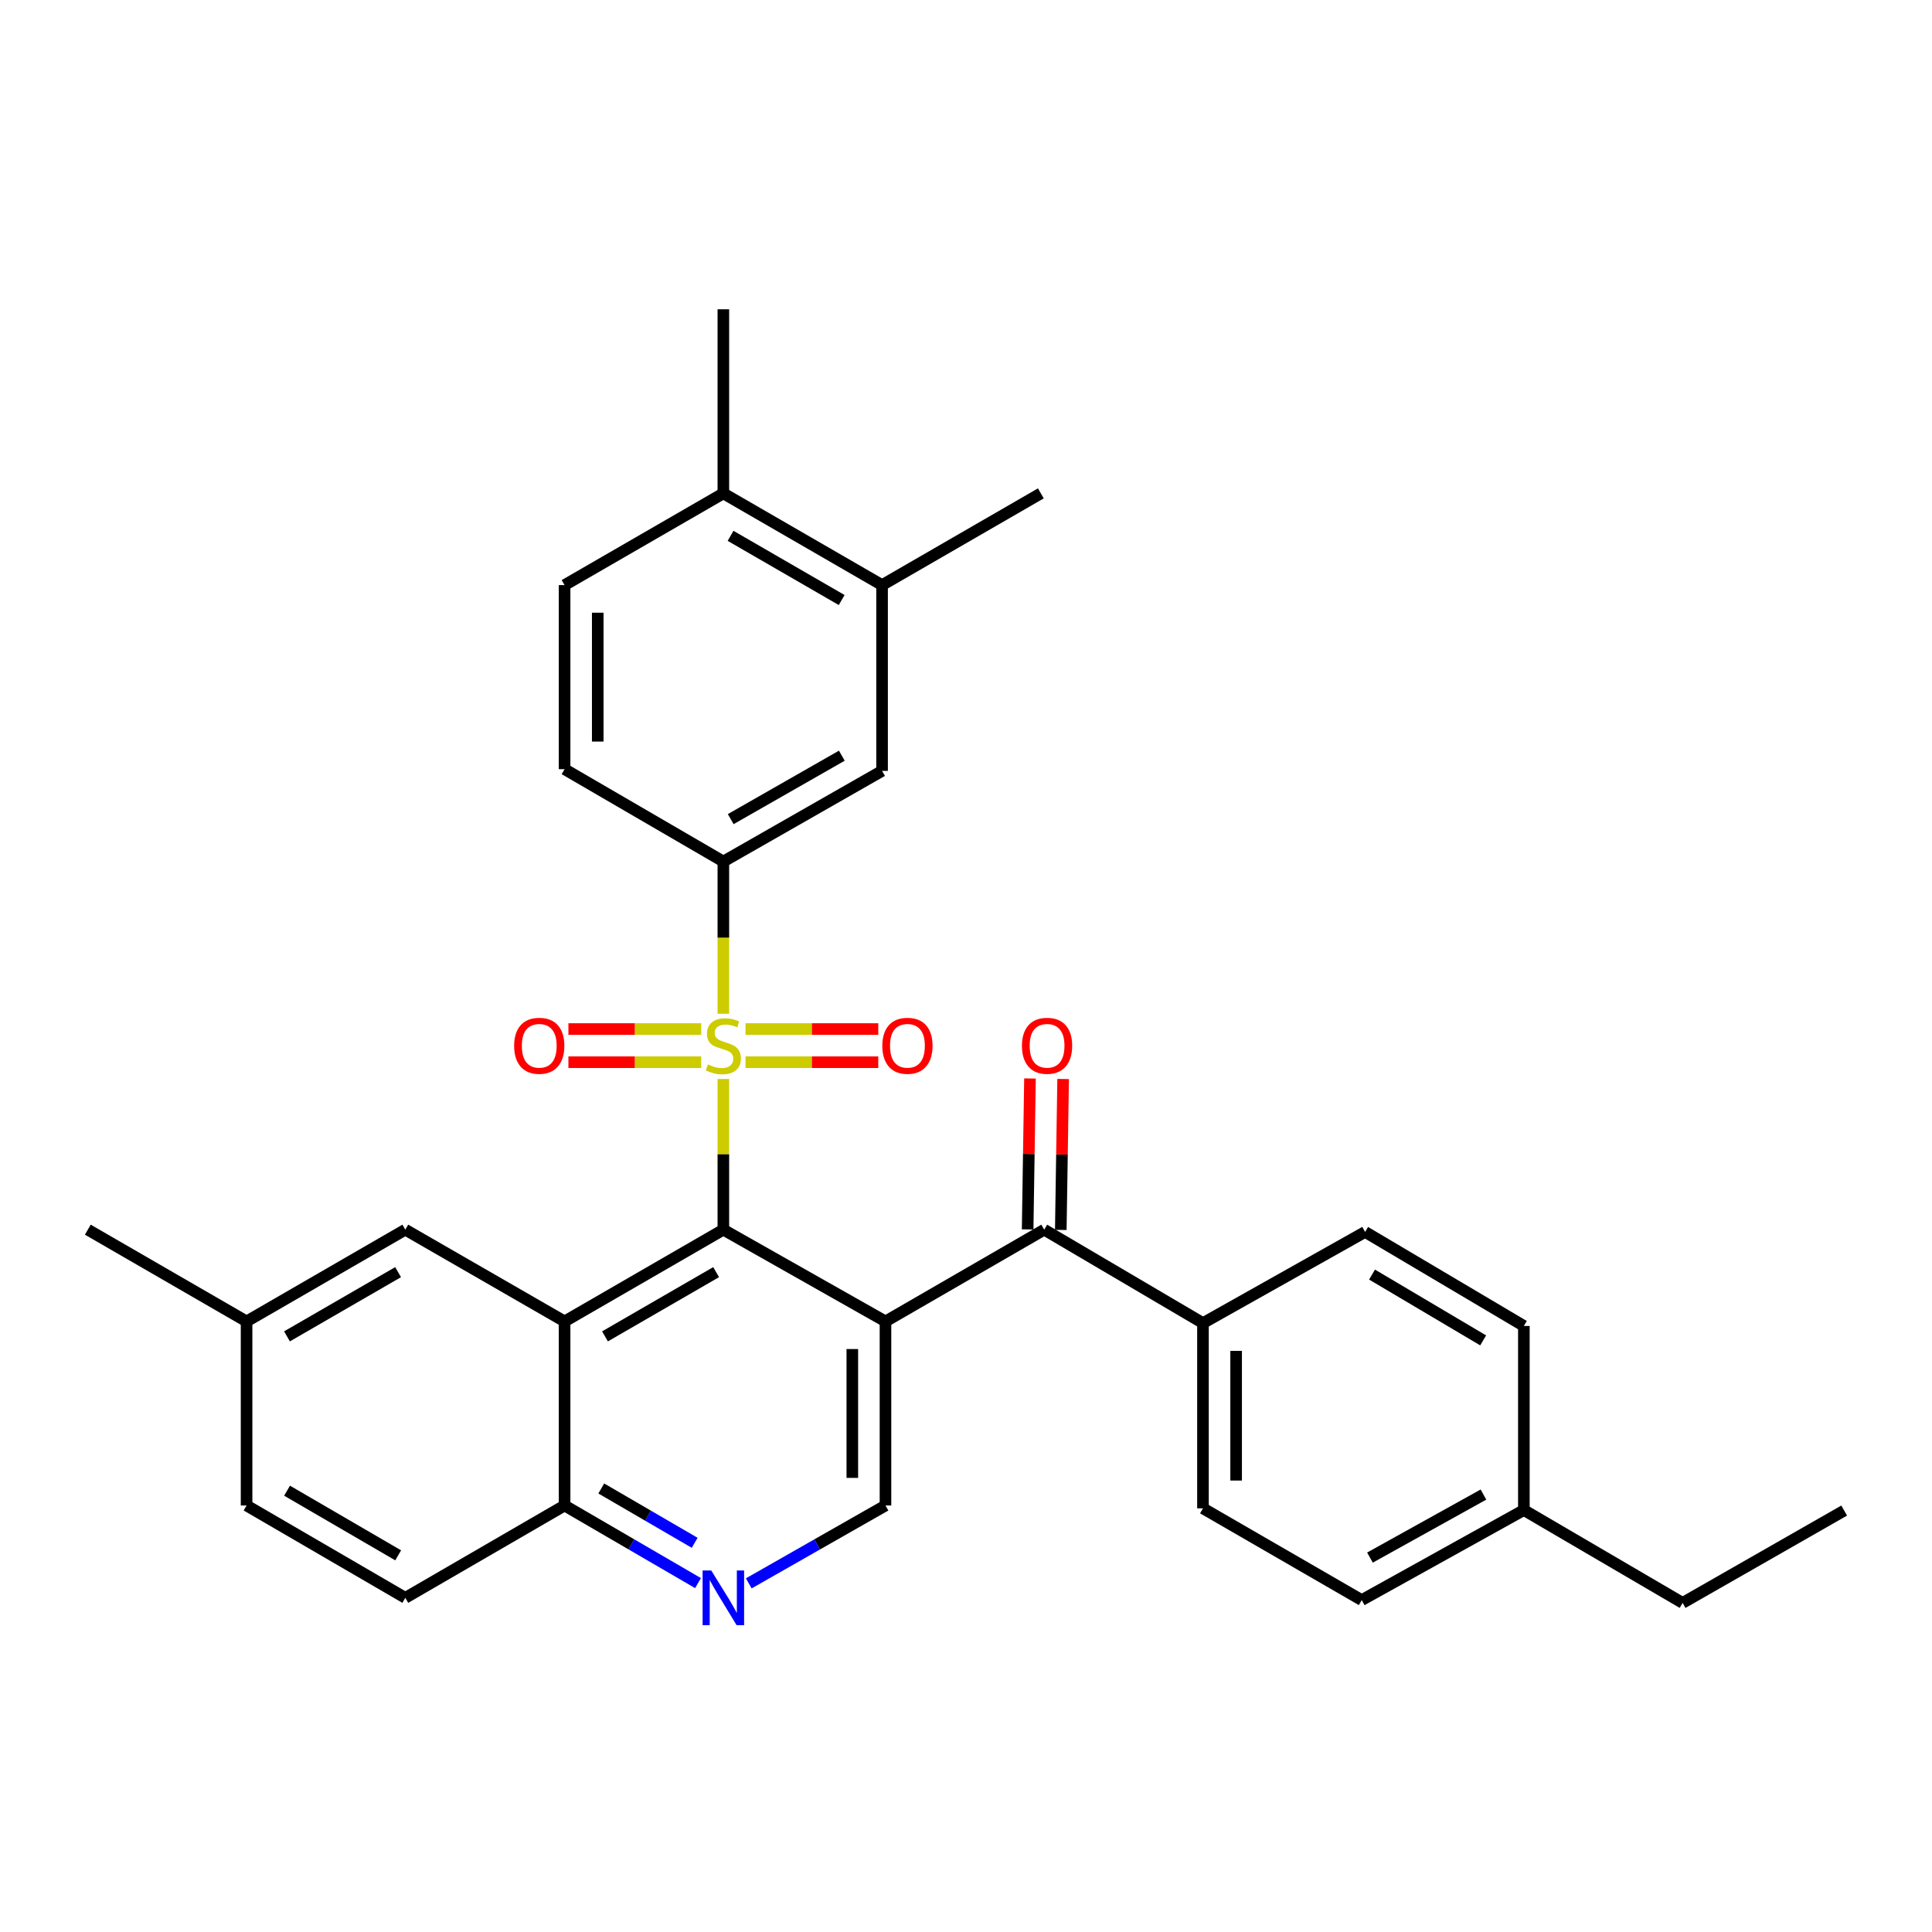 <?xml version='1.0' encoding='iso-8859-1'?>
<svg version='1.1' baseProfile='full'
              xmlns='http://www.w3.org/2000/svg'
                      xmlns:rdkit='http://www.rdkit.org/xml'
                      xmlns:xlink='http://www.w3.org/1999/xlink'
                  xml:space='preserve'
width='1000px' height='1000px' viewBox='0 0 1000 1000'>
<!-- END OF HEADER -->
<rect style='opacity:1.0;fill:#FFFFFF;stroke:none' width='1000' height='1000' x='0' y='0'> </rect>
<path class='bond-0' d='M 374.407,558.476 L 374.407,597.476' style='fill:none;fill-rule:evenodd;stroke:#CCCC00;stroke-width:6px;stroke-linecap:butt;stroke-linejoin:miter;stroke-opacity:1' />
<path class='bond-0' d='M 374.407,597.476 L 374.407,636.477' style='fill:none;fill-rule:evenodd;stroke:#000000;stroke-width:6px;stroke-linecap:butt;stroke-linejoin:miter;stroke-opacity:1' />
<path class='bond-4' d='M 374.407,524.712 L 374.407,485.317' style='fill:none;fill-rule:evenodd;stroke:#CCCC00;stroke-width:6px;stroke-linecap:butt;stroke-linejoin:miter;stroke-opacity:1' />
<path class='bond-4' d='M 374.407,485.317 L 374.407,445.923' style='fill:none;fill-rule:evenodd;stroke:#000000;stroke-width:6px;stroke-linecap:butt;stroke-linejoin:miter;stroke-opacity:1' />
<path class='bond-9' d='M 385.869,549.795 L 420.231,549.795' style='fill:none;fill-rule:evenodd;stroke:#CCCC00;stroke-width:6px;stroke-linecap:butt;stroke-linejoin:miter;stroke-opacity:1' />
<path class='bond-9' d='M 420.231,549.795 L 454.593,549.795' style='fill:none;fill-rule:evenodd;stroke:#FF0000;stroke-width:6px;stroke-linecap:butt;stroke-linejoin:miter;stroke-opacity:1' />
<path class='bond-9' d='M 385.869,532.633 L 420.231,532.633' style='fill:none;fill-rule:evenodd;stroke:#CCCC00;stroke-width:6px;stroke-linecap:butt;stroke-linejoin:miter;stroke-opacity:1' />
<path class='bond-9' d='M 420.231,532.633 L 454.593,532.633' style='fill:none;fill-rule:evenodd;stroke:#FF0000;stroke-width:6px;stroke-linecap:butt;stroke-linejoin:miter;stroke-opacity:1' />
<path class='bond-10' d='M 362.945,532.633 L 328.578,532.633' style='fill:none;fill-rule:evenodd;stroke:#CCCC00;stroke-width:6px;stroke-linecap:butt;stroke-linejoin:miter;stroke-opacity:1' />
<path class='bond-10' d='M 328.578,532.633 L 294.211,532.633' style='fill:none;fill-rule:evenodd;stroke:#FF0000;stroke-width:6px;stroke-linecap:butt;stroke-linejoin:miter;stroke-opacity:1' />
<path class='bond-10' d='M 362.945,549.795 L 328.578,549.795' style='fill:none;fill-rule:evenodd;stroke:#CCCC00;stroke-width:6px;stroke-linecap:butt;stroke-linejoin:miter;stroke-opacity:1' />
<path class='bond-10' d='M 328.578,549.795 L 294.211,549.795' style='fill:none;fill-rule:evenodd;stroke:#FF0000;stroke-width:6px;stroke-linecap:butt;stroke-linejoin:miter;stroke-opacity:1' />
<path class='bond-1' d='M 374.407,636.477 L 458.323,683.97' style='fill:none;fill-rule:evenodd;stroke:#000000;stroke-width:6px;stroke-linecap:butt;stroke-linejoin:miter;stroke-opacity:1' />
<path class='bond-2' d='M 374.407,636.477 L 292.226,683.97' style='fill:none;fill-rule:evenodd;stroke:#000000;stroke-width:6px;stroke-linecap:butt;stroke-linejoin:miter;stroke-opacity:1' />
<path class='bond-2' d='M 370.667,658.46 L 313.141,691.706' style='fill:none;fill-rule:evenodd;stroke:#000000;stroke-width:6px;stroke-linecap:butt;stroke-linejoin:miter;stroke-opacity:1' />
<path class='bond-3' d='M 458.323,683.97 L 540.485,636.477' style='fill:none;fill-rule:evenodd;stroke:#000000;stroke-width:6px;stroke-linecap:butt;stroke-linejoin:miter;stroke-opacity:1' />
<path class='bond-5' d='M 458.323,683.97 L 458.323,779.242' style='fill:none;fill-rule:evenodd;stroke:#000000;stroke-width:6px;stroke-linecap:butt;stroke-linejoin:miter;stroke-opacity:1' />
<path class='bond-5' d='M 441.16,698.261 L 441.16,764.951' style='fill:none;fill-rule:evenodd;stroke:#000000;stroke-width:6px;stroke-linecap:butt;stroke-linejoin:miter;stroke-opacity:1' />
<path class='bond-7' d='M 292.226,683.97 L 292.226,779.242' style='fill:none;fill-rule:evenodd;stroke:#000000;stroke-width:6px;stroke-linecap:butt;stroke-linejoin:miter;stroke-opacity:1' />
<path class='bond-12' d='M 292.226,683.97 L 209.788,636.477' style='fill:none;fill-rule:evenodd;stroke:#000000;stroke-width:6px;stroke-linecap:butt;stroke-linejoin:miter;stroke-opacity:1' />
<path class='bond-13' d='M 540.485,636.477 L 622.656,684.838' style='fill:none;fill-rule:evenodd;stroke:#000000;stroke-width:6px;stroke-linecap:butt;stroke-linejoin:miter;stroke-opacity:1' />
<path class='bond-14' d='M 549.065,636.61 L 549.671,597.549' style='fill:none;fill-rule:evenodd;stroke:#000000;stroke-width:6px;stroke-linecap:butt;stroke-linejoin:miter;stroke-opacity:1' />
<path class='bond-14' d='M 549.671,597.549 L 550.277,558.489' style='fill:none;fill-rule:evenodd;stroke:#FF0000;stroke-width:6px;stroke-linecap:butt;stroke-linejoin:miter;stroke-opacity:1' />
<path class='bond-14' d='M 531.905,636.344 L 532.511,597.283' style='fill:none;fill-rule:evenodd;stroke:#000000;stroke-width:6px;stroke-linecap:butt;stroke-linejoin:miter;stroke-opacity:1' />
<path class='bond-14' d='M 532.511,597.283 L 533.117,558.223' style='fill:none;fill-rule:evenodd;stroke:#FF0000;stroke-width:6px;stroke-linecap:butt;stroke-linejoin:miter;stroke-opacity:1' />
<path class='bond-8' d='M 374.407,445.923 L 456.559,399.011' style='fill:none;fill-rule:evenodd;stroke:#000000;stroke-width:6px;stroke-linecap:butt;stroke-linejoin:miter;stroke-opacity:1' />
<path class='bond-8' d='M 378.219,423.982 L 435.726,391.144' style='fill:none;fill-rule:evenodd;stroke:#000000;stroke-width:6px;stroke-linecap:butt;stroke-linejoin:miter;stroke-opacity:1' />
<path class='bond-15' d='M 374.407,445.923 L 292.226,398.125' style='fill:none;fill-rule:evenodd;stroke:#000000;stroke-width:6px;stroke-linecap:butt;stroke-linejoin:miter;stroke-opacity:1' />
<path class='bond-32' d='M 458.323,779.242 L 422.942,799.395' style='fill:none;fill-rule:evenodd;stroke:#000000;stroke-width:6px;stroke-linecap:butt;stroke-linejoin:miter;stroke-opacity:1' />
<path class='bond-32' d='M 422.942,799.395 L 387.561,819.548' style='fill:none;fill-rule:evenodd;stroke:#0000FF;stroke-width:6px;stroke-linecap:butt;stroke-linejoin:miter;stroke-opacity:1' />
<path class='bond-6' d='M 361.29,819.411 L 326.758,799.327' style='fill:none;fill-rule:evenodd;stroke:#0000FF;stroke-width:6px;stroke-linecap:butt;stroke-linejoin:miter;stroke-opacity:1' />
<path class='bond-6' d='M 326.758,799.327 L 292.226,779.242' style='fill:none;fill-rule:evenodd;stroke:#000000;stroke-width:6px;stroke-linecap:butt;stroke-linejoin:miter;stroke-opacity:1' />
<path class='bond-6' d='M 359.559,798.55 L 335.387,784.491' style='fill:none;fill-rule:evenodd;stroke:#0000FF;stroke-width:6px;stroke-linecap:butt;stroke-linejoin:miter;stroke-opacity:1' />
<path class='bond-6' d='M 335.387,784.491 L 311.215,770.432' style='fill:none;fill-rule:evenodd;stroke:#000000;stroke-width:6px;stroke-linecap:butt;stroke-linejoin:miter;stroke-opacity:1' />
<path class='bond-20' d='M 292.226,779.242 L 209.788,827.04' style='fill:none;fill-rule:evenodd;stroke:#000000;stroke-width:6px;stroke-linecap:butt;stroke-linejoin:miter;stroke-opacity:1' />
<path class='bond-11' d='M 456.559,399.011 L 456.559,302.843' style='fill:none;fill-rule:evenodd;stroke:#000000;stroke-width:6px;stroke-linecap:butt;stroke-linejoin:miter;stroke-opacity:1' />
<path class='bond-26' d='M 456.559,302.843 L 538.74,255.369' style='fill:none;fill-rule:evenodd;stroke:#000000;stroke-width:6px;stroke-linecap:butt;stroke-linejoin:miter;stroke-opacity:1' />
<path class='bond-31' d='M 456.559,302.843 L 374.407,255.369' style='fill:none;fill-rule:evenodd;stroke:#000000;stroke-width:6px;stroke-linecap:butt;stroke-linejoin:miter;stroke-opacity:1' />
<path class='bond-31' d='M 435.649,310.582 L 378.143,277.35' style='fill:none;fill-rule:evenodd;stroke:#000000;stroke-width:6px;stroke-linecap:butt;stroke-linejoin:miter;stroke-opacity:1' />
<path class='bond-21' d='M 209.788,636.477 L 127.626,683.97' style='fill:none;fill-rule:evenodd;stroke:#000000;stroke-width:6px;stroke-linecap:butt;stroke-linejoin:miter;stroke-opacity:1' />
<path class='bond-21' d='M 206.053,658.46 L 148.539,691.705' style='fill:none;fill-rule:evenodd;stroke:#000000;stroke-width:6px;stroke-linecap:butt;stroke-linejoin:miter;stroke-opacity:1' />
<path class='bond-18' d='M 622.656,684.838 L 622.656,780.71' style='fill:none;fill-rule:evenodd;stroke:#000000;stroke-width:6px;stroke-linecap:butt;stroke-linejoin:miter;stroke-opacity:1' />
<path class='bond-18' d='M 639.819,699.218 L 639.819,766.33' style='fill:none;fill-rule:evenodd;stroke:#000000;stroke-width:6px;stroke-linecap:butt;stroke-linejoin:miter;stroke-opacity:1' />
<path class='bond-19' d='M 622.656,684.838 L 706.582,637.65' style='fill:none;fill-rule:evenodd;stroke:#000000;stroke-width:6px;stroke-linecap:butt;stroke-linejoin:miter;stroke-opacity:1' />
<path class='bond-17' d='M 292.226,398.125 L 292.226,302.843' style='fill:none;fill-rule:evenodd;stroke:#000000;stroke-width:6px;stroke-linecap:butt;stroke-linejoin:miter;stroke-opacity:1' />
<path class='bond-17' d='M 309.389,383.832 L 309.389,317.135' style='fill:none;fill-rule:evenodd;stroke:#000000;stroke-width:6px;stroke-linecap:butt;stroke-linejoin:miter;stroke-opacity:1' />
<path class='bond-16' d='M 374.407,255.369 L 292.226,302.843' style='fill:none;fill-rule:evenodd;stroke:#000000;stroke-width:6px;stroke-linecap:butt;stroke-linejoin:miter;stroke-opacity:1' />
<path class='bond-27' d='M 374.407,255.369 L 374.407,160.087' style='fill:none;fill-rule:evenodd;stroke:#000000;stroke-width:6px;stroke-linecap:butt;stroke-linejoin:miter;stroke-opacity:1' />
<path class='bond-23' d='M 622.656,780.71 L 704.828,828.204' style='fill:none;fill-rule:evenodd;stroke:#000000;stroke-width:6px;stroke-linecap:butt;stroke-linejoin:miter;stroke-opacity:1' />
<path class='bond-24' d='M 706.582,637.65 L 788.753,686.315' style='fill:none;fill-rule:evenodd;stroke:#000000;stroke-width:6px;stroke-linecap:butt;stroke-linejoin:miter;stroke-opacity:1' />
<path class='bond-24' d='M 710.162,659.717 L 767.682,693.783' style='fill:none;fill-rule:evenodd;stroke:#000000;stroke-width:6px;stroke-linecap:butt;stroke-linejoin:miter;stroke-opacity:1' />
<path class='bond-33' d='M 209.788,827.04 L 127.626,779.242' style='fill:none;fill-rule:evenodd;stroke:#000000;stroke-width:6px;stroke-linecap:butt;stroke-linejoin:miter;stroke-opacity:1' />
<path class='bond-33' d='M 206.094,805.036 L 148.581,771.577' style='fill:none;fill-rule:evenodd;stroke:#000000;stroke-width:6px;stroke-linecap:butt;stroke-linejoin:miter;stroke-opacity:1' />
<path class='bond-22' d='M 127.626,683.97 L 127.626,779.242' style='fill:none;fill-rule:evenodd;stroke:#000000;stroke-width:6px;stroke-linecap:butt;stroke-linejoin:miter;stroke-opacity:1' />
<path class='bond-29' d='M 127.626,683.97 L 45.455,636.477' style='fill:none;fill-rule:evenodd;stroke:#000000;stroke-width:6px;stroke-linecap:butt;stroke-linejoin:miter;stroke-opacity:1' />
<path class='bond-34' d='M 704.828,828.204 L 788.753,781.597' style='fill:none;fill-rule:evenodd;stroke:#000000;stroke-width:6px;stroke-linecap:butt;stroke-linejoin:miter;stroke-opacity:1' />
<path class='bond-34' d='M 709.084,806.208 L 767.832,773.584' style='fill:none;fill-rule:evenodd;stroke:#000000;stroke-width:6px;stroke-linecap:butt;stroke-linejoin:miter;stroke-opacity:1' />
<path class='bond-25' d='M 788.753,686.315 L 788.753,781.597' style='fill:none;fill-rule:evenodd;stroke:#000000;stroke-width:6px;stroke-linecap:butt;stroke-linejoin:miter;stroke-opacity:1' />
<path class='bond-28' d='M 788.753,781.597 L 870.915,829.662' style='fill:none;fill-rule:evenodd;stroke:#000000;stroke-width:6px;stroke-linecap:butt;stroke-linejoin:miter;stroke-opacity:1' />
<path class='bond-30' d='M 870.915,829.662 L 954.545,781.864' style='fill:none;fill-rule:evenodd;stroke:#000000;stroke-width:6px;stroke-linecap:butt;stroke-linejoin:miter;stroke-opacity:1' />
<path  class='atom-0' d='M 366.407 550.934
Q 366.727 551.054, 368.047 551.614
Q 369.367 552.174, 370.807 552.534
Q 372.287 552.854, 373.727 552.854
Q 376.407 552.854, 377.967 551.574
Q 379.527 550.254, 379.527 547.974
Q 379.527 546.414, 378.727 545.454
Q 377.967 544.494, 376.767 543.974
Q 375.567 543.454, 373.567 542.854
Q 371.047 542.094, 369.527 541.374
Q 368.047 540.654, 366.967 539.134
Q 365.927 537.614, 365.927 535.054
Q 365.927 531.494, 368.327 529.294
Q 370.767 527.094, 375.567 527.094
Q 378.847 527.094, 382.567 528.654
L 381.647 531.734
Q 378.247 530.334, 375.687 530.334
Q 372.927 530.334, 371.407 531.494
Q 369.887 532.614, 369.927 534.574
Q 369.927 536.094, 370.687 537.014
Q 371.487 537.934, 372.607 538.454
Q 373.767 538.974, 375.687 539.574
Q 378.247 540.374, 379.767 541.174
Q 381.287 541.974, 382.367 543.614
Q 383.487 545.214, 383.487 547.974
Q 383.487 551.894, 380.847 554.014
Q 378.247 556.094, 373.887 556.094
Q 371.367 556.094, 369.447 555.534
Q 367.567 555.014, 365.327 554.094
L 366.407 550.934
' fill='#CCCC00'/>
<path  class='atom-7' d='M 368.147 812.88
L 377.427 827.88
Q 378.347 829.36, 379.827 832.04
Q 381.307 834.72, 381.387 834.88
L 381.387 812.88
L 385.147 812.88
L 385.147 841.2
L 381.267 841.2
L 371.307 824.8
Q 370.147 822.88, 368.907 820.68
Q 367.707 818.48, 367.347 817.8
L 367.347 841.2
L 363.667 841.2
L 363.667 812.88
L 368.147 812.88
' fill='#0000FF'/>
<path  class='atom-10' d='M 456.689 541.294
Q 456.689 534.494, 460.049 530.694
Q 463.409 526.894, 469.689 526.894
Q 475.969 526.894, 479.329 530.694
Q 482.689 534.494, 482.689 541.294
Q 482.689 548.174, 479.289 552.094
Q 475.889 555.974, 469.689 555.974
Q 463.449 555.974, 460.049 552.094
Q 456.689 548.214, 456.689 541.294
M 469.689 552.774
Q 474.009 552.774, 476.329 549.894
Q 478.689 546.974, 478.689 541.294
Q 478.689 535.734, 476.329 532.934
Q 474.009 530.094, 469.689 530.094
Q 465.369 530.094, 463.009 532.894
Q 460.689 535.694, 460.689 541.294
Q 460.689 547.014, 463.009 549.894
Q 465.369 552.774, 469.689 552.774
' fill='#FF0000'/>
<path  class='atom-11' d='M 266.116 541.294
Q 266.116 534.494, 269.476 530.694
Q 272.836 526.894, 279.116 526.894
Q 285.396 526.894, 288.756 530.694
Q 292.116 534.494, 292.116 541.294
Q 292.116 548.174, 288.716 552.094
Q 285.316 555.974, 279.116 555.974
Q 272.876 555.974, 269.476 552.094
Q 266.116 548.214, 266.116 541.294
M 279.116 552.774
Q 283.436 552.774, 285.756 549.894
Q 288.116 546.974, 288.116 541.294
Q 288.116 535.734, 285.756 532.934
Q 283.436 530.094, 279.116 530.094
Q 274.796 530.094, 272.436 532.894
Q 270.116 535.694, 270.116 541.294
Q 270.116 547.014, 272.436 549.894
Q 274.796 552.774, 279.116 552.774
' fill='#FF0000'/>
<path  class='atom-15' d='M 528.963 541.294
Q 528.963 534.494, 532.323 530.694
Q 535.683 526.894, 541.963 526.894
Q 548.243 526.894, 551.603 530.694
Q 554.963 534.494, 554.963 541.294
Q 554.963 548.174, 551.563 552.094
Q 548.163 555.974, 541.963 555.974
Q 535.723 555.974, 532.323 552.094
Q 528.963 548.214, 528.963 541.294
M 541.963 552.774
Q 546.283 552.774, 548.603 549.894
Q 550.963 546.974, 550.963 541.294
Q 550.963 535.734, 548.603 532.934
Q 546.283 530.094, 541.963 530.094
Q 537.643 530.094, 535.283 532.894
Q 532.963 535.694, 532.963 541.294
Q 532.963 547.014, 535.283 549.894
Q 537.643 552.774, 541.963 552.774
' fill='#FF0000'/>
</svg>
